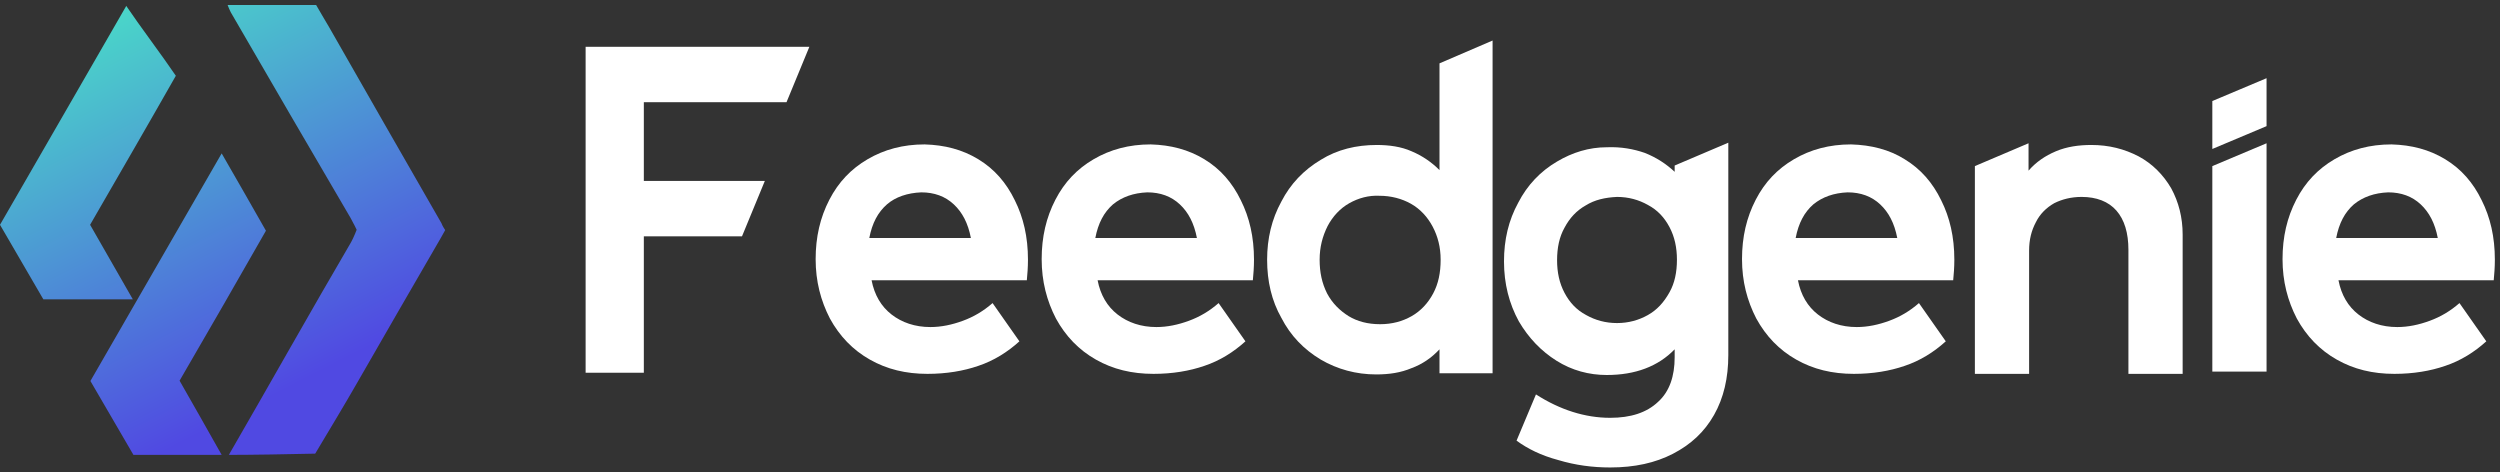 <svg width="450" height="85" viewBox="0 0 450 85" fill="none" xmlns="http://www.w3.org/2000/svg">
<rect x="0" y="0" width="450" height="85" fill="#333333" stroke="none"/>
<g clip-path="url(#clip0_1007_6866)">
<path d="M80.137 41.417C80.137 41.417 79.632 42.315 79.351 42.82C74.245 51.631 69.138 60.442 64.087 69.252C62.067 72.788 58.98 77.894 56.736 81.654C52.078 81.766 45.175 81.879 41.191 81.879C48.206 69.757 56.118 55.672 63.189 43.606C63.638 42.82 64.2 41.361 64.2 41.361C64.2 41.361 63.582 40.071 63.133 39.285C55.894 26.939 48.711 14.593 41.528 2.191C41.359 1.854 41.191 1.461 40.966 0.9H56.904C57.634 2.191 58.419 3.481 59.205 4.828C65.939 16.613 72.673 28.398 79.464 40.183C79.632 40.688 80.137 41.417 80.137 41.417Z" fill="url(#paint0_linear_1007_6866)"/>
<path d="M16.218 40.463C18.744 44.84 21.269 49.274 23.906 53.875H7.8C5.275 49.498 2.694 45.065 0 40.463C7.632 27.275 15.208 14.088 22.728 1.068C25.029 4.491 29.182 9.991 31.651 13.639C26.712 22.337 21.269 31.709 16.218 40.463Z" fill="url(#paint1_linear_1007_6866)"/>
<path d="M32.324 68.523C34.849 72.956 37.319 77.277 39.9 81.879H24.019C21.493 77.558 18.912 73.124 16.274 68.579C24.075 54.998 31.931 41.474 39.9 27.612C42.706 32.438 45.231 36.928 47.869 41.53C42.762 50.509 37.599 59.431 32.324 68.523Z" fill="url(#paint2_linear_1007_6866)"/>
<path d="M115.993 32.569H137.671L133.562 42.534H115.89V67.089H105.411V8.425H145.685L141.575 18.391H115.89V32.569H115.993Z" fill="white"/>
<path d="M176.096 28.665C178.973 30.411 181.13 32.877 182.671 36.062C184.212 39.144 185.034 42.637 185.034 46.747C185.034 48.083 184.932 49.418 184.829 50.446H156.884C157.397 53.117 158.63 55.172 160.479 56.61C162.329 58.048 164.692 58.87 167.466 58.87C169.418 58.87 171.37 58.459 173.322 57.74C175.274 57.021 177.021 55.993 178.664 54.555L183.493 61.439C181.336 63.391 178.87 64.932 176.096 65.856C173.425 66.781 170.342 67.295 166.952 67.295C163.048 67.295 159.658 66.473 156.575 64.726C153.493 62.98 151.13 60.514 149.384 57.329C147.74 54.144 146.815 50.651 146.815 46.644C146.815 42.637 147.637 39.144 149.281 35.959C150.925 32.774 153.185 30.411 156.164 28.665C159.144 26.918 162.534 25.994 166.438 25.994C170.034 26.096 173.219 26.918 176.096 28.665ZM159.658 36.781C158.014 38.219 156.986 40.172 156.473 42.843H174.76C174.247 40.172 173.219 38.219 171.678 36.781C170.137 35.343 168.185 34.624 165.822 34.624C163.356 34.726 161.199 35.446 159.658 36.781Z" fill="white"/>
<path d="M216.781 28.665C219.658 30.411 221.815 32.877 223.356 36.062C224.897 39.144 225.719 42.637 225.719 46.747C225.719 48.083 225.616 49.418 225.514 50.446H197.568C198.082 53.117 199.315 55.172 201.164 56.61C203.014 58.048 205.377 58.87 208.151 58.87C210.103 58.87 212.055 58.459 214.007 57.74C215.959 57.021 217.705 55.993 219.349 54.555L224.178 61.439C222.021 63.391 219.555 64.932 216.781 65.856C214.11 66.781 211.027 67.295 207.637 67.295C203.733 67.295 200.342 66.473 197.26 64.726C194.178 62.98 191.815 60.514 190.068 57.329C188.425 54.144 187.5 50.651 187.5 46.644C187.5 42.637 188.322 39.144 189.966 35.959C191.61 32.774 193.87 30.411 196.849 28.665C199.829 26.918 203.219 25.994 207.123 25.994C210.719 26.096 213.904 26.918 216.781 28.665ZM200.342 36.781C198.699 38.219 197.671 40.172 197.157 42.843H215.445C214.931 40.172 213.904 38.219 212.363 36.781C210.822 35.343 208.87 34.624 206.507 34.624C204.041 34.726 201.986 35.446 200.342 36.781Z" fill="white"/>
<path d="M254.075 27.226C256.027 28.048 257.671 29.178 259.11 30.616V11.404L268.664 7.295V67.192H259.11V62.877C257.671 64.418 256.027 65.548 254.075 66.267C252.123 67.089 250.069 67.397 247.706 67.397C244.11 67.397 240.719 66.473 237.74 64.726C234.658 62.877 232.295 60.411 230.651 57.226C228.904 54.144 228.082 50.651 228.082 46.747C228.082 42.945 228.904 39.452 230.651 36.267C232.295 33.082 234.658 30.616 237.74 28.767C240.719 26.918 244.11 26.096 247.808 26.096C250.069 26.096 252.226 26.404 254.075 27.226ZM242.877 36.575C241.233 37.5 239.897 38.938 238.973 40.685C238.048 42.534 237.534 44.486 237.534 46.747C237.534 49.007 237.945 50.959 238.87 52.808C239.795 54.555 241.13 55.891 242.774 56.918C244.315 57.843 246.164 58.356 248.425 58.356C250.582 58.356 252.432 57.843 254.075 56.918C255.719 55.993 257.055 54.555 257.979 52.808C258.904 51.062 259.315 49.11 259.315 46.747C259.315 44.486 258.801 42.534 257.877 40.788C256.952 39.041 255.616 37.603 253.973 36.678C252.329 35.754 250.377 35.24 248.322 35.24C246.37 35.137 244.521 35.651 242.877 36.575Z" fill="white"/>
<path d="M296.096 27.534C298.151 28.356 299.897 29.486 301.438 30.925V29.794L311.096 25.685V63.904C311.096 68.014 310.274 71.61 308.527 74.692C306.781 77.774 304.315 80.034 301.13 81.678C297.945 83.322 294.247 84.144 289.829 84.144C286.644 84.144 283.562 83.733 280.479 82.808C277.397 81.986 274.931 80.753 272.979 79.315L276.473 70.993C280.788 73.767 285.308 75.206 289.829 75.206C293.527 75.206 296.404 74.281 298.459 72.329C300.514 70.479 301.438 67.706 301.438 64.315V62.877C298.459 65.959 294.349 67.5 289.212 67.5C286.027 67.5 282.945 66.678 280.171 64.931C277.397 63.185 275.137 60.822 273.39 57.843C271.644 54.657 270.719 51.062 270.719 47.055C270.719 43.151 271.541 39.657 273.288 36.473C274.931 33.288 277.294 30.822 280.274 29.075C283.048 27.431 286.027 26.507 289.212 26.507C291.781 26.404 294.041 26.815 296.096 27.534ZM285.411 36.986C283.767 37.911 282.534 39.247 281.61 40.993C280.685 42.637 280.274 44.589 280.274 46.849C280.274 49.007 280.685 50.959 281.61 52.706C282.534 54.452 283.767 55.788 285.514 56.712C287.157 57.637 289.007 58.151 291.062 58.151C293.116 58.151 294.966 57.637 296.61 56.712C298.253 55.788 299.486 54.452 300.514 52.603C301.438 50.959 301.849 49.007 301.849 46.747C301.849 44.589 301.438 42.637 300.514 40.89C299.589 39.144 298.356 37.808 296.61 36.884C294.966 35.959 293.116 35.445 291.062 35.445C288.904 35.548 287.055 35.959 285.411 36.986Z" fill="white"/>
<path d="M342.842 28.665C345.719 30.411 347.877 32.877 349.418 36.062C350.959 39.144 351.781 42.637 351.781 46.747C351.781 48.083 351.678 49.418 351.575 50.446H323.63C324.144 53.117 325.377 55.172 327.226 56.61C329.075 58.048 331.438 58.87 334.212 58.87C336.164 58.87 338.116 58.459 340.068 57.74C342.02 57.021 343.767 55.993 345.411 54.555L350.24 61.439C348.082 63.391 345.616 64.932 342.842 65.856C340.171 66.781 337.089 67.295 333.699 67.295C329.794 67.295 326.404 66.473 323.322 64.726C320.24 62.98 317.877 60.514 316.13 57.329C314.486 54.144 313.562 50.651 313.562 46.644C313.562 42.637 314.383 39.144 316.027 35.959C317.671 32.774 319.931 30.411 322.911 28.665C325.89 26.918 329.281 25.994 333.185 25.994C336.781 26.096 340.068 26.918 342.842 28.665ZM326.404 36.781C324.76 38.219 323.733 40.172 323.219 42.843H341.507C340.993 40.172 339.966 38.219 338.425 36.781C336.883 35.343 334.931 34.624 332.568 34.624C330.103 34.726 328.048 35.446 326.404 36.781Z" fill="white"/>
<path d="M384.966 28.151C387.432 29.486 389.384 31.439 390.822 33.904C392.158 36.37 392.877 39.144 392.877 42.226V67.295H383.116V45C383.116 41.918 382.397 39.555 380.959 37.911C379.521 36.267 377.363 35.445 374.692 35.445C372.843 35.445 371.199 35.856 369.76 36.575C368.322 37.397 367.192 38.528 366.473 39.966C365.651 41.507 365.24 43.151 365.24 45.103V67.295H355.479V29.897L365.137 25.788V30.719C366.473 29.178 368.116 28.048 370.069 27.226C372.021 26.404 374.178 26.096 376.438 26.096C379.623 26.096 382.397 26.815 384.966 28.151Z" fill="white"/>
<path d="M398.219 18.185L407.98 14.075V22.706L398.219 26.815V18.185ZM398.219 29.898L407.98 25.788V66.884H398.219V29.898Z" fill="white"/>
<path d="M440.137 28.665C443.014 30.411 445.171 32.877 446.712 36.062C448.253 39.144 449.075 42.637 449.075 46.747C449.075 48.083 448.973 49.418 448.87 50.446H420.925C421.438 53.117 422.671 55.172 424.521 56.61C426.37 58.048 428.733 58.87 431.507 58.87C433.459 58.87 435.411 58.459 437.363 57.74C439.315 57.021 441.062 55.993 442.706 54.555L447.534 61.439C445.377 63.391 442.911 64.932 440.137 65.856C437.466 66.781 434.384 67.295 430.993 67.295C427.089 67.295 423.699 66.473 420.617 64.726C417.534 62.98 415.171 60.514 413.425 57.329C411.781 54.144 410.856 50.651 410.856 46.644C410.856 42.637 411.678 39.144 413.322 35.959C414.966 32.774 417.226 30.411 420.206 28.665C423.185 26.918 426.575 25.994 430.48 25.994C434.075 26.096 437.26 26.918 440.137 28.665ZM423.699 36.781C422.055 38.219 421.027 40.172 420.514 42.843H438.801C438.288 40.172 437.26 38.219 435.719 36.781C434.178 35.343 432.226 34.624 429.863 34.624C427.397 34.726 425.343 35.446 423.699 36.781Z" fill="white"/>
</g>
<defs>
<linearGradient id="paint0_linear_1007_6866" x1="28.595" y1="-0.907" x2="62.148" y2="64.547" gradientUnits="userSpaceOnUse">
<stop stop-color="#4AD5C9"/>
<stop offset="1" stop-color="#5049E2"/>
</linearGradient>
<linearGradient id="paint1_linear_1007_6866" x1="7.159" y1="10.08" x2="40.712" y2="75.535" gradientUnits="userSpaceOnUse">
<stop stop-color="#4AD5C9"/>
<stop offset="1" stop-color="#5049E2"/>
</linearGradient>
<linearGradient id="paint2_linear_1007_6866" x1="8.678" y1="9.302" x2="42.23" y2="74.757" gradientUnits="userSpaceOnUse">
<stop stop-color="#4AD5C9"/>
<stop offset="1" stop-color="#5049E2"/>
</linearGradient>
<clipPath id="clip0_1007_6866">
<rect width="450" height="84.247" fill="white"/>
</clipPath>
</defs>
</svg>
